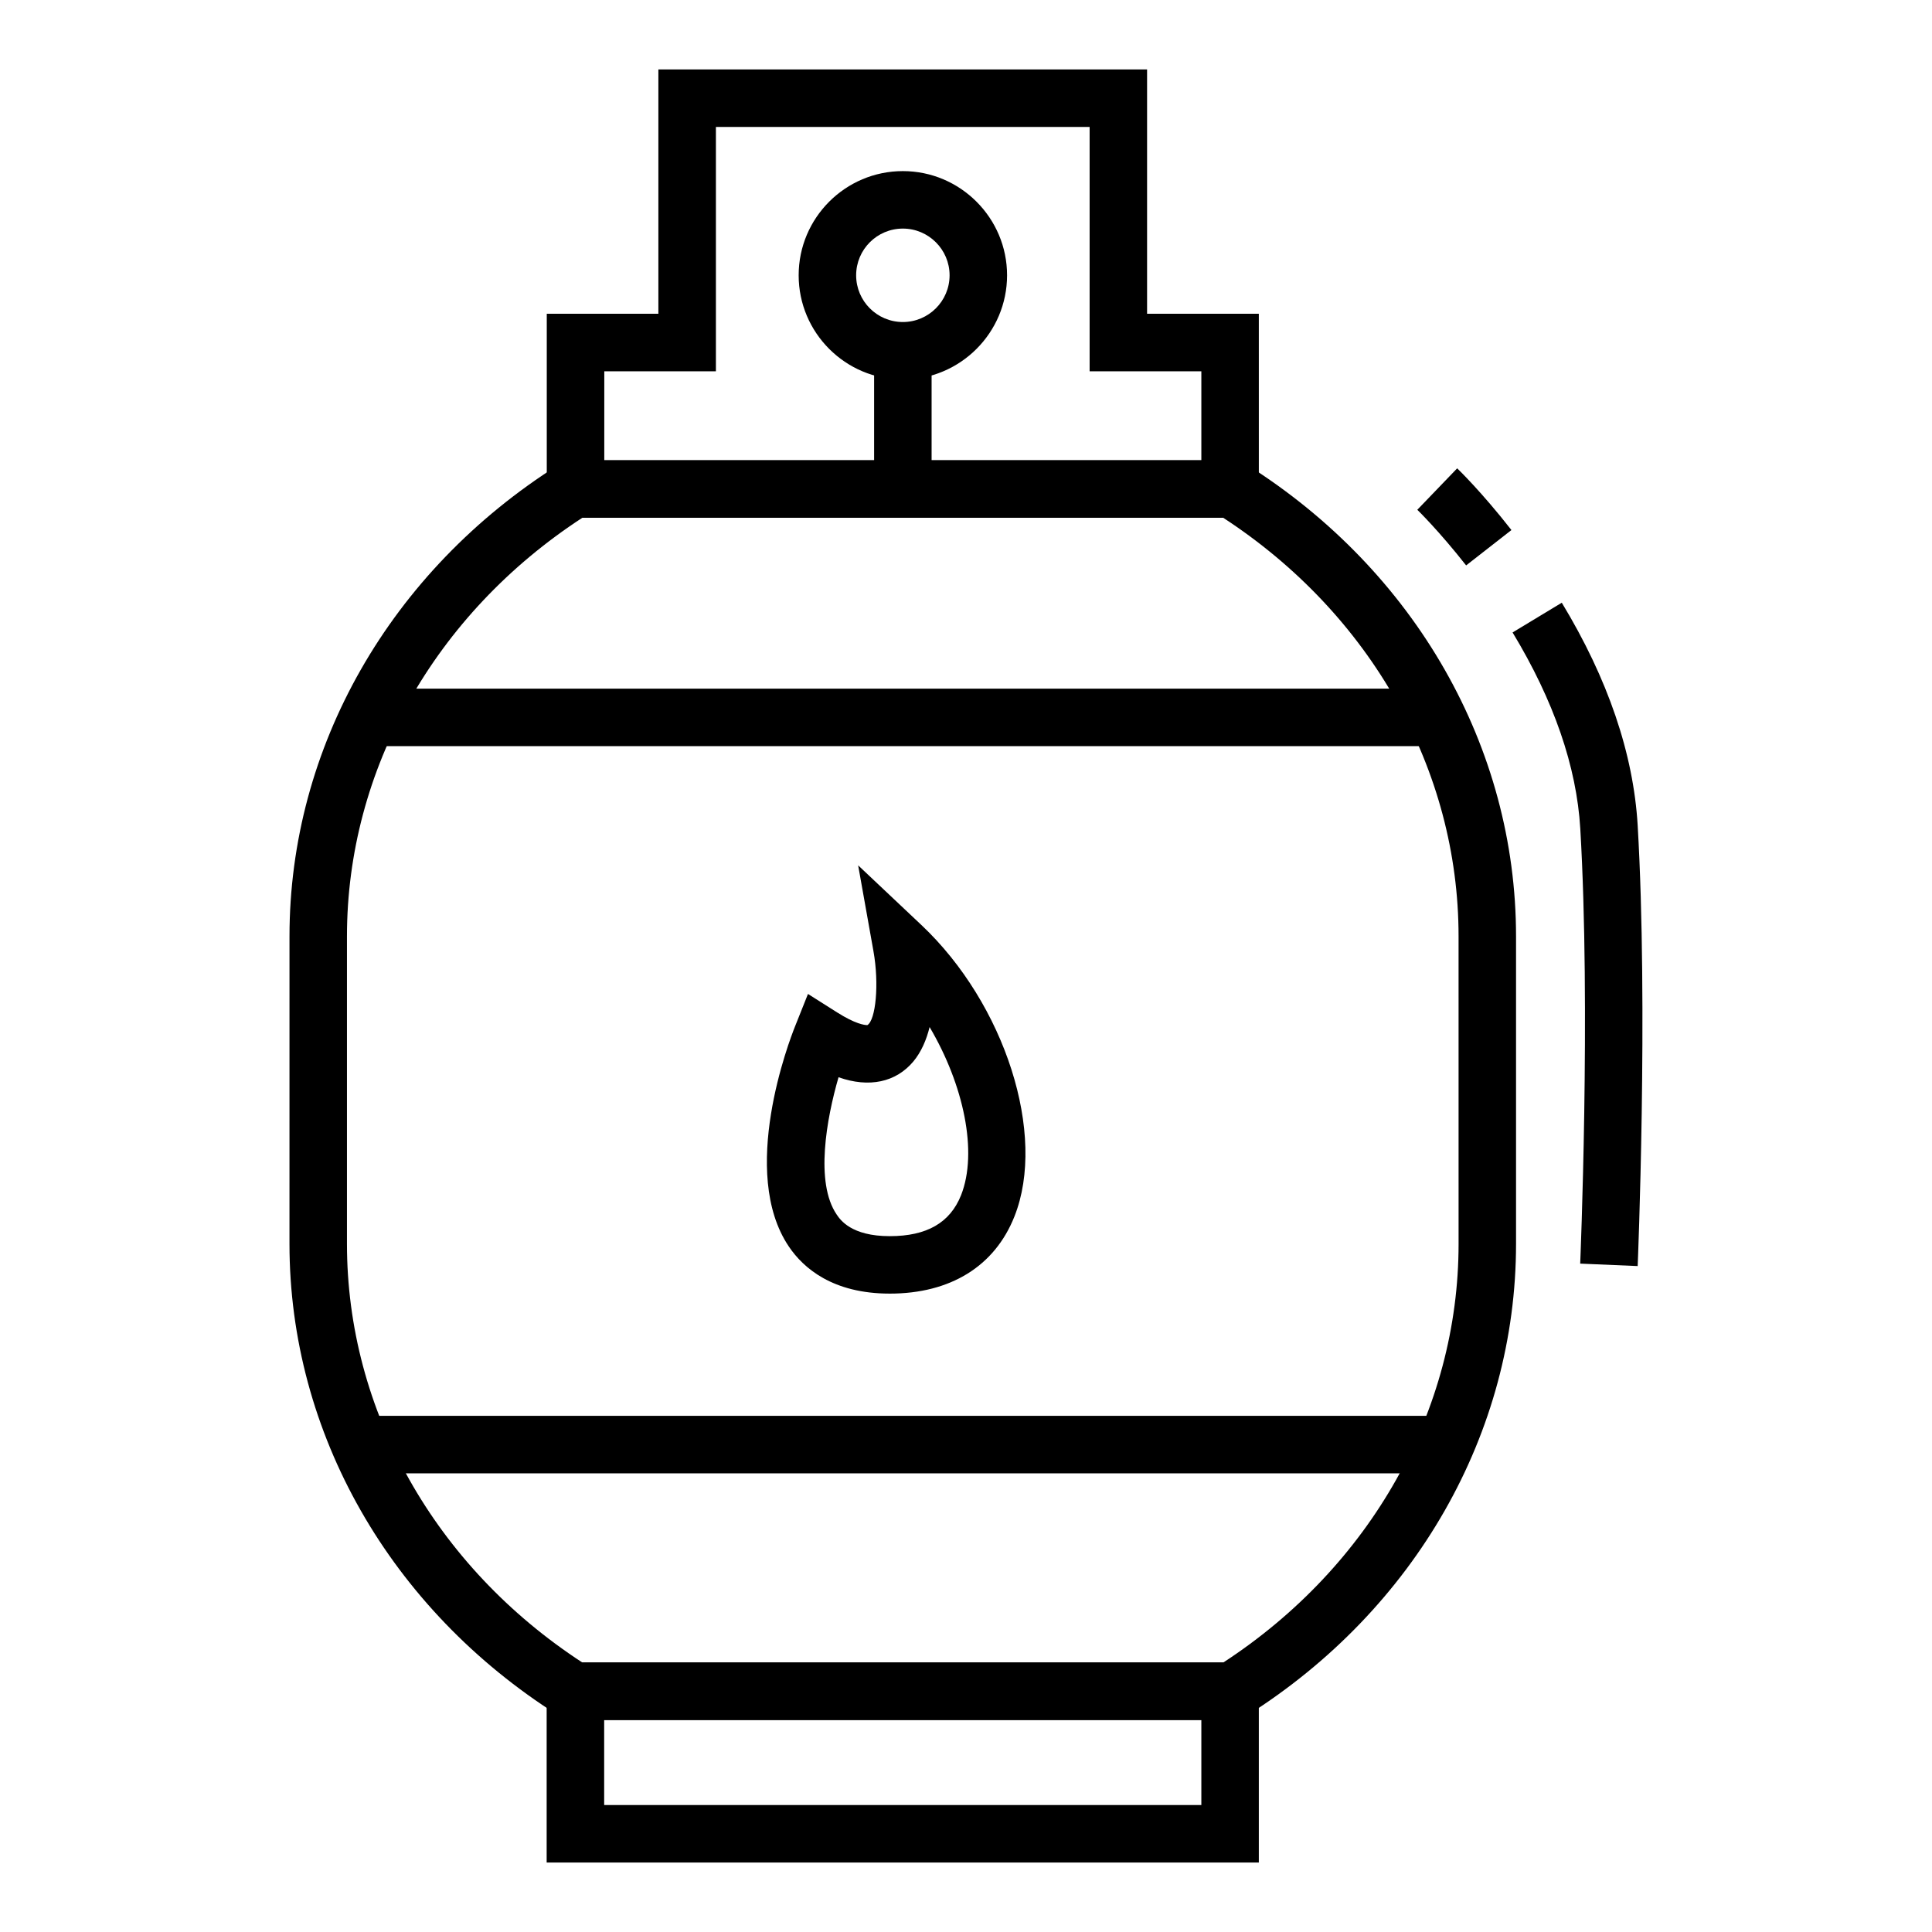 <?xml version="1.0" encoding="UTF-8"?>
<!-- Uploaded to: ICON Repo, www.svgrepo.com, Generator: ICON Repo Mixer Tools -->
<svg fill="#000000" width="800px" height="800px" version="1.1" viewBox="144 144 512 512" xmlns="http://www.w3.org/2000/svg">
 <g>
  <path d="m472.63 599.82h-178.74l-1.875-1.18c-44.633-28.184-71.301-74.922-71.301-124.99l0.004-81.508c0-50.07 26.66-96.793 71.328-124.98l1.844-1.176h178.7l1.848 1.176c44.664 28.191 71.328 74.918 71.328 124.98v81.508c0 50.07-26.668 96.797-71.301 124.99zm-174.3-15.242h169.86c39.074-25.496 62.348-66.797 62.348-110.93l-0.004-81.504c0-44.117-23.27-85.438-62.371-110.93h-169.84c-39.102 25.488-62.375 66.812-62.375 110.93v81.508c0 44.133 23.273 85.43 62.379 110.93z"/>
  <path d="m477.6 637.59h-188.73v-53.016h188.73zm-173.49-15.238h158.26v-22.535h-158.26z"/>
  <path d="m477.6 281.21h-188.7v-54.055h29.578v-64.754h129.51v64.754h29.613l0.004 54.055zm-173.46-15.234h158.23v-23.582h-29.609v-64.75h-99.039v64.754h-29.578z"/>
  <path d="m241.59 326.5h283.3v15.234h-283.3z"/>
  <path d="m241.59 519.21h283.3v15.242h-283.3z"/>
  <path d="m383.27 244.57c-15.234 0-27.617-12.395-27.617-27.617 0-15.219 12.383-27.609 27.617-27.609 15.203 0 27.613 12.391 27.613 27.609 0 15.227-12.406 27.617-27.613 27.617zm0-39.992c-6.848 0-12.383 5.551-12.383 12.379 0 6.832 5.535 12.383 12.383 12.383 6.816 0 12.379-5.551 12.379-12.383 0-6.824-5.562-12.379-12.379-12.379z"/>
  <path d="m375.65 236.96h15.234v36.641h-15.234z"/>
  <path d="m379.79 486.82c-15.121 0-22.887-6.769-26.723-12.449-13.305-19.668 0.086-54.547 1.664-58.461l3.391-8.504 7.738 4.902c4.793 3.031 7.199 3.356 8 3.356 2.203-1.32 3.188-10.844 1.605-19.648l-4.047-22.691 16.75 15.801c22.203 20.922 33.273 55.582 24.672 77.238-5.231 13.207-16.984 20.457-33.051 20.457zm-13.57-57.34c-3.184 10.988-6.254 27.902-0.508 36.363 0.953 1.414 3.871 5.75 14.078 5.75 9.82 0 15.977-3.543 18.895-10.844 4.523-11.418 0.684-29.312-8.332-44.57-0.836 3.394-2.207 6.602-4.316 9.133-4.582 5.461-11.66 7.055-19.816 4.168z"/>
  <path d="m578 479.52-15.23-0.648c0.023-0.672 2.828-67.641 0.023-115.26-0.977-16.473-7.023-33.957-17.945-52.004l13.039-7.883c12.234 20.176 18.984 40.023 20.113 58.996 2.828 48.391 0.031 116.11 0 116.8z"/>
  <path d="m532.54 293.84c-7.203-9.164-12.883-14.695-12.941-14.742l10.566-10.984c0.273 0.25 6.488 6.262 14.379 16.355z"/>
 </g>
</svg>